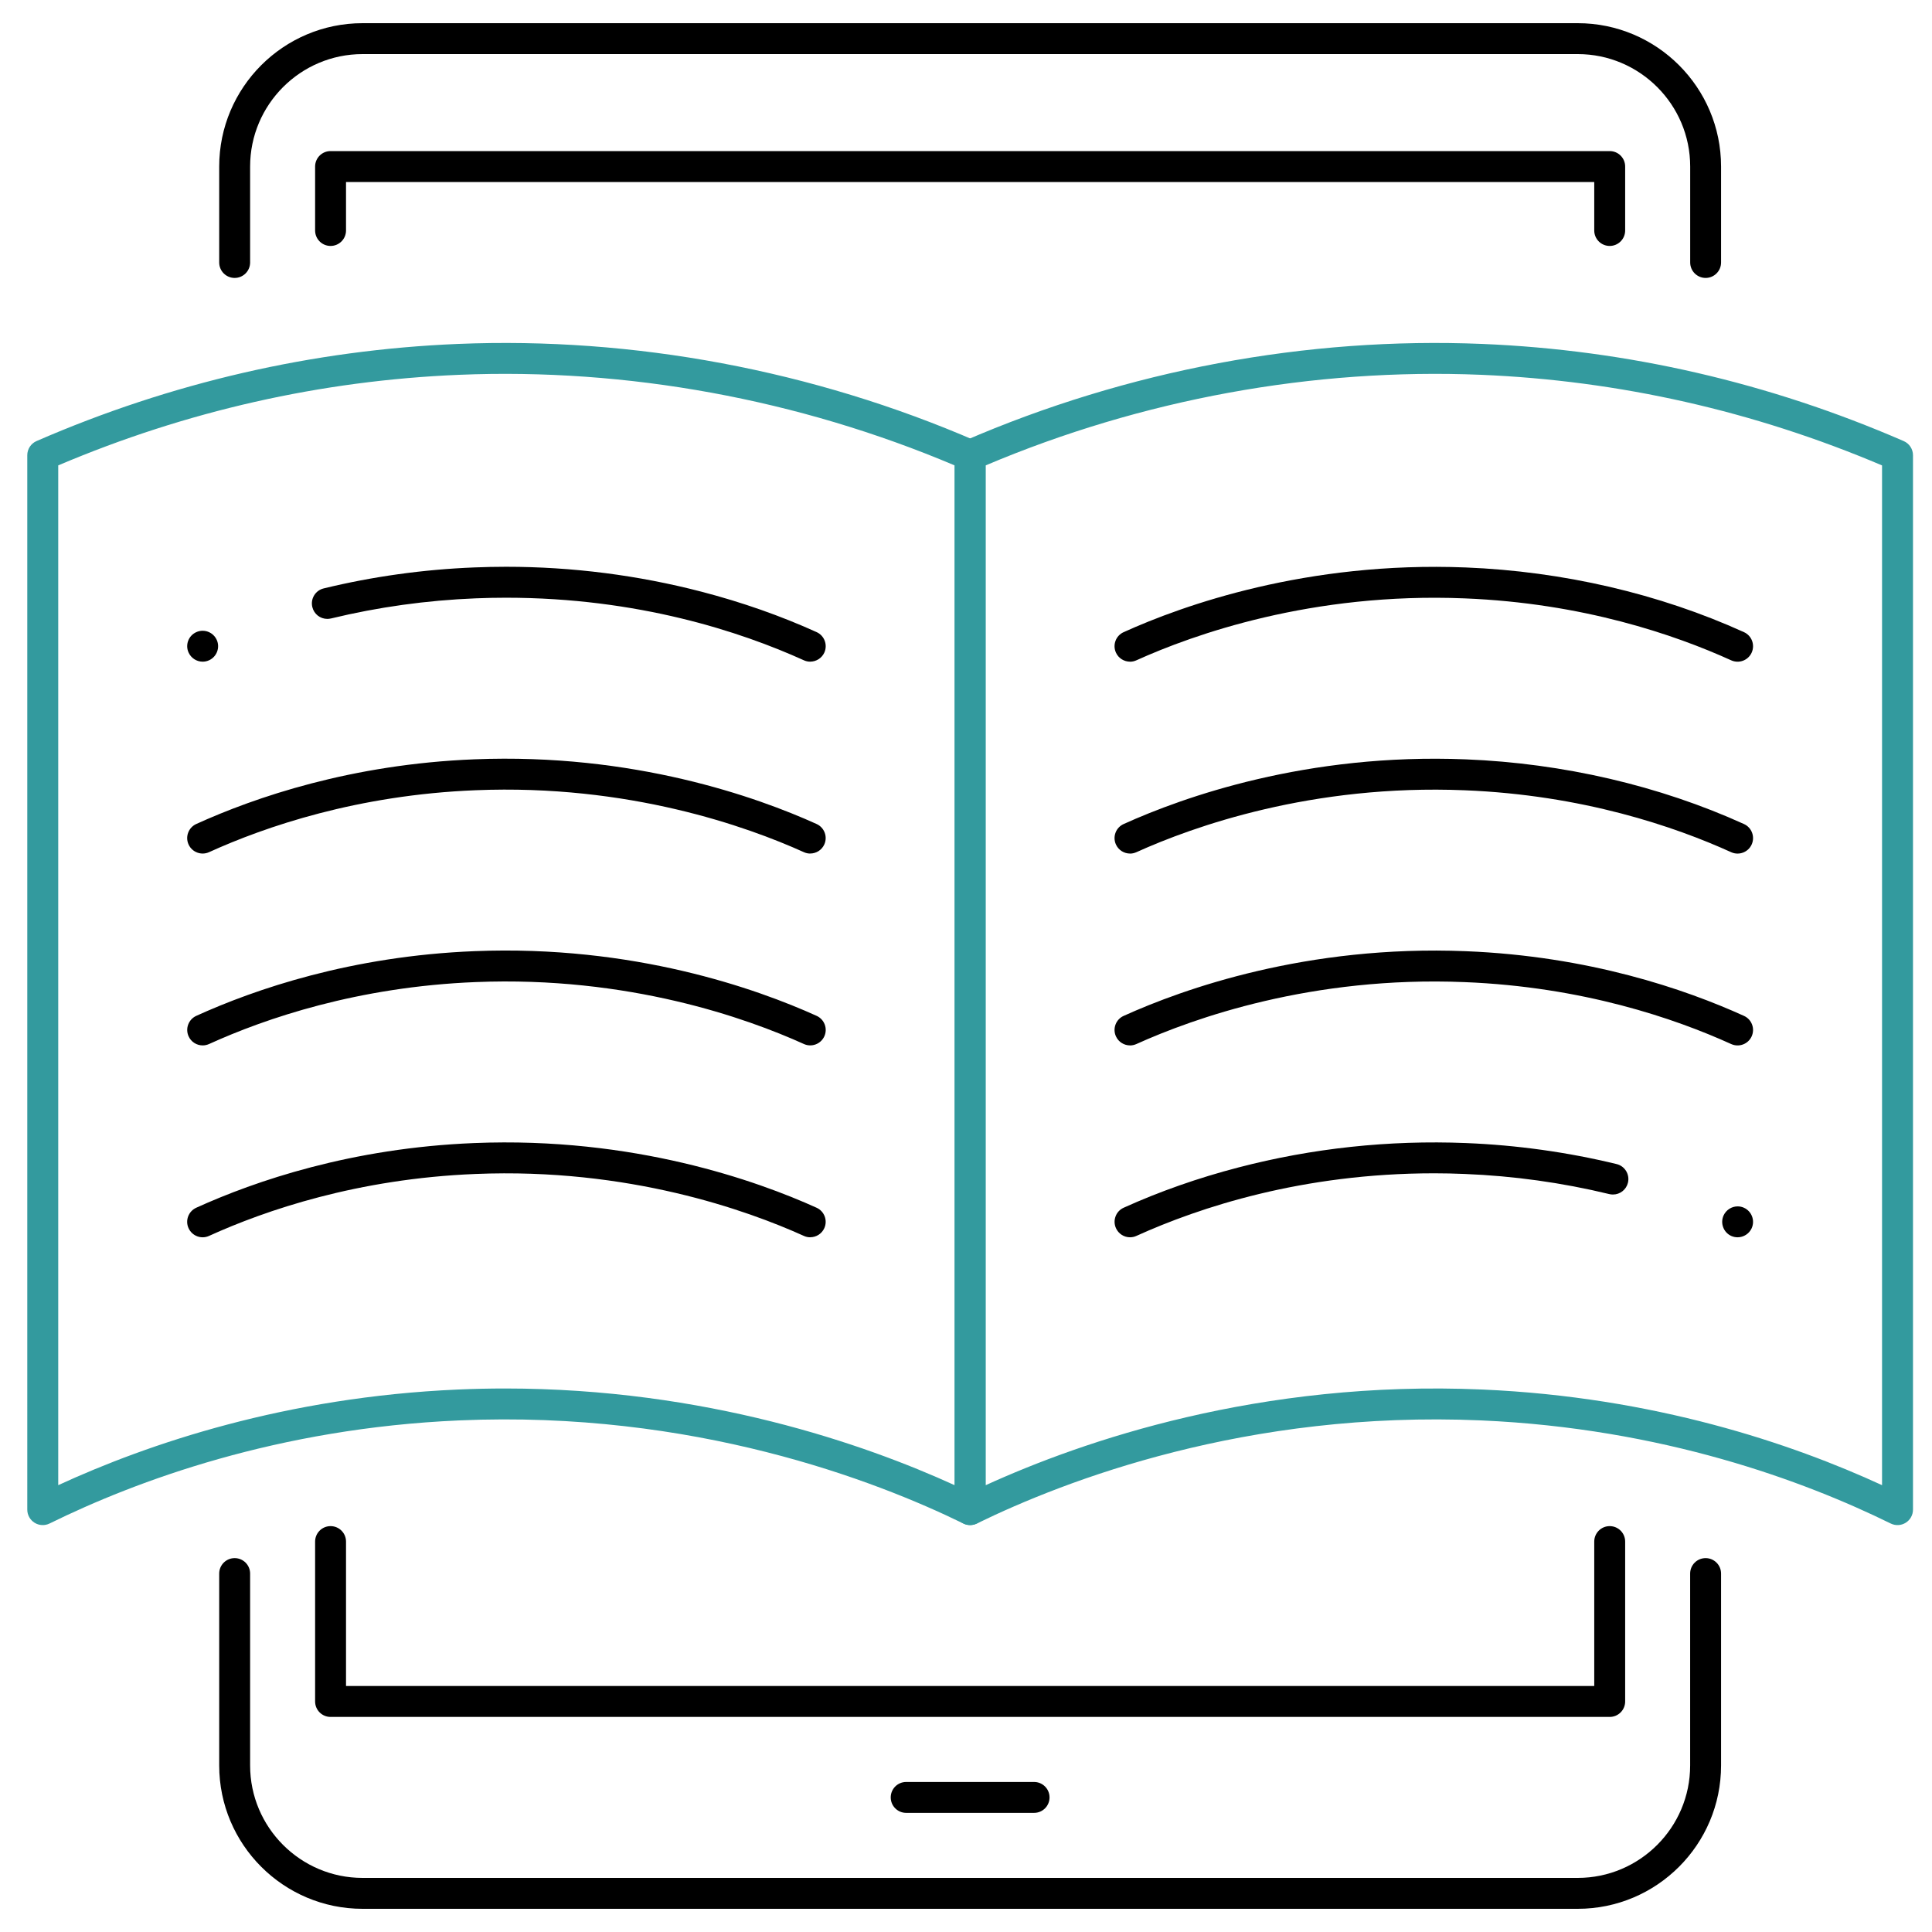 <?xml version="1.0" encoding="UTF-8"?><svg id="a" xmlns="http://www.w3.org/2000/svg" xmlns:xlink="http://www.w3.org/1999/xlink" viewBox="0 0 500 500"><defs><style>.c{fill:#339a9e;}.d{clip-path:url(#b);}.e{fill:none;}</style><clipPath id="b"><rect class="e" width="500" height="500"/></clipPath></defs><g class="d"><g><path d="M441.42,71.93c-2.21,0-4-1.79-4-4v-24.83c0-16.05-13.06-29.1-29.1-29.1H93.83c-16.05,0-29.1,13.06-29.1,29.1v24.83c0,2.21-1.79,4-4,4s-4-1.79-4-4v-24.83c0-20.46,16.64-37.1,37.1-37.1H408.31c20.46,0,37.1,16.64,37.1,37.1v24.83c0,2.21-1.79,4-4,4Z"/><path d="M416.59,63.65c-2.21,0-4-1.79-4-4v-12.55H89.55v12.55c0,2.21-1.79,4-4,4s-4-1.79-4-4v-16.55c0-2.21,1.79-4,4-4H416.59c2.21,0,4,1.79,4,4v16.55c0,2.21-1.79,4-4,4Z"/><path d="M408.31,494H93.83c-20.46,0-37.1-16.64-37.1-37.1v-49.66c0-2.21,1.79-4,4-4s4,1.79,4,4v49.66c0,16.05,13.06,29.1,29.1,29.1H408.31c16.05,0,29.1-13.06,29.1-29.1v-49.66c0-2.21,1.79-4,4-4s4,1.79,4,4v49.66c0,20.46-16.64,37.1-37.1,37.1Z"/><path d="M416.59,444.34H85.55c-2.21,0-4-1.79-4-4v-41.38c0-2.21,1.79-4,4-4s4,1.79,4,4v37.38H412.59v-37.38c0-2.21,1.79-4,4-4s4,1.79,4,4v41.38c0,2.21-1.79,4-4,4Z"/><path d="M267.62,469.17h-33.1c-2.21,0-4-1.79-4-4s1.79-4,4-4h33.1c2.21,0,4,1.79,4,4s-1.79,4-4,4Z"/><path d="M52.45,171.24c-1.56,0-2.99-.92-3.64-2.35-.45-.97-.48-2.06-.11-3.06,.38-1,1.12-1.79,2.1-2.23,.52-.24,1.08-.36,1.65-.36,1.56,0,2.99,.92,3.64,2.35,.91,2,.02,4.37-1.98,5.29h-.01c-.52,.24-1.07,.36-1.65,.36Zm157.24,0c-.57,0-1.13-.12-1.65-.36-16.32-7.39-42.93-16.19-77.07-16.19-2.58,0-5.23,.05-7.87,.16-12.68,.51-25.28,2.26-37.44,5.21,0,0,0,0-.02,0-.3,.07-.61,.11-.93,.11-1.85,0-3.44-1.26-3.88-3.06-.25-1.04-.09-2.11,.47-3.03,.56-.91,1.43-1.55,2.47-1.8,12.68-3.08,25.8-4.91,39-5.43,2.74-.11,5.5-.17,8.2-.17,17.13,0,34.17,2.18,50.65,6.47,10.41,2.71,20.41,6.22,29.72,10.44,2.01,.91,2.9,3.28,2,5.29-.65,1.43-2.08,2.35-3.65,2.35Z"/><path d="M209.69,220.9c-.55,0-1.11-.11-1.65-.36-14.76-6.67-45.42-17.64-84.94-16.03-30.54,1.22-54.38,9.39-69,16.03-2.01,.91-4.38,.02-5.3-1.99-.91-2.01-.02-4.38,1.99-5.3,15.27-6.93,40.15-15.47,71.98-16.74,41.17-1.66,73.16,9.77,88.56,16.74,2.01,.91,2.91,3.28,2,5.29-.67,1.48-2.12,2.35-3.65,2.35Z"/><path d="M52.45,270.55c-1.52,0-2.97-.87-3.64-2.35-.91-2.01-.02-4.38,1.99-5.3,15.27-6.93,40.15-15.47,71.98-16.74,41.19-1.67,73.16,9.77,88.56,16.74,2.01,.91,2.91,3.28,2,5.29-.91,2.01-3.28,2.91-5.29,2-14.76-6.68-45.42-17.64-84.94-16.03-30.54,1.22-54.38,9.39-69,16.03-.54,.24-1.1,.36-1.65,.36Z"/><path d="M209.69,320.21c-.55,0-1.11-.11-1.65-.36-14.76-6.67-45.42-17.65-84.94-16.03-30.54,1.22-54.38,9.39-69,16.03-2.01,.92-4.38,.02-5.3-1.99s-.02-4.38,1.99-5.3c15.27-6.93,40.15-15.47,71.98-16.74,41.17-1.67,73.16,9.77,88.56,16.74,2.01,.91,2.91,3.28,2,5.29-.67,1.48-2.12,2.35-3.65,2.35Z"/><path d="M292.45,171.24c-1.52,0-2.98-.87-3.65-2.35-.91-2.01-.02-4.38,2-5.29,15.4-6.97,47.38-18.39,88.56-16.74,25.19,1.01,50.08,6.8,71.98,16.74,2.01,.91,2.9,3.28,1.99,5.3-.91,2.01-3.28,2.9-5.3,1.99-14.62-6.64-38.46-14.81-69-16.03-39.52-1.61-70.19,9.36-84.94,16.03-.53,.24-1.09,.36-1.65,.36Z"/><path d="M292.45,220.9c-1.52,0-2.98-.87-3.65-2.35-.91-2.01-.02-4.38,2-5.29,15.4-6.97,47.4-18.41,88.56-16.74,25.19,1.01,50.08,6.8,71.98,16.74,2.01,.91,2.9,3.28,1.99,5.3-.91,2.01-3.29,2.9-5.3,1.99-14.62-6.64-38.46-14.81-69-16.03-39.52-1.61-70.18,9.36-84.94,16.03-.54,.24-1.09,.36-1.65,.36Z"/><path d="M292.45,270.55c-1.52,0-2.98-.87-3.65-2.35-.91-2.01-.02-4.38,2-5.29,15.4-6.97,47.4-18.41,88.56-16.74,31.83,1.27,56.71,9.81,71.98,16.74,2.01,.91,2.9,3.28,1.99,5.3-.91,2.01-3.28,2.9-5.3,1.99-14.62-6.64-38.46-14.81-69-16.03-39.52-1.62-70.18,9.36-84.94,16.03-.54,.24-1.09,.36-1.65,.36Z"/><path d="M292.45,320.21c-1.57,0-3-.93-3.64-2.36-.44-.97-.48-2.06-.1-3.06,.37-1,1.12-1.79,2.09-2.23,9.3-4.21,19.3-7.72,29.72-10.43,19.09-4.98,38.95-7.11,58.84-6.31,13.2,.53,26.33,2.36,39.01,5.44,2.14,.51,3.46,2.68,2.94,4.83-.44,1.8-2.04,3.05-3.88,3.05-.32,0-.64-.03-.95-.11-12.17-2.95-24.76-4.71-37.44-5.21-2.61-.11-5.26-.17-7.88-.17-34.13,0-60.74,8.81-77.06,16.2-.52,.24-1.08,.36-1.65,.36Zm157.24,0c-.57,0-1.13-.12-1.65-.35h0c-.97-.45-1.71-1.24-2.08-2.24-.38-1-.34-2.09,.1-3.06,.65-1.42,2.08-2.35,3.64-2.35,.57,0,1.13,.12,1.65,.36h0c2,.92,2.89,3.29,1.98,5.3-.65,1.42-2.08,2.34-3.64,2.34Z"/><path class="c" d="M251.07,394.69c-.6,0-1.2-.13-1.76-.41-22.7-11.1-69.83-29.33-130.48-26.68-46.92,2.04-83.54,15.63-106,26.68-1.24,.61-2.71,.54-3.88-.19-1.17-.73-1.89-2.01-1.89-3.4V117.81c0-1.59,.94-3.03,2.41-3.67,34.77-15.12,71.45-23.57,109.01-25.13,45.55-1.88,91.94,6.82,134.17,25.13,1.46,.63,2.41,2.08,2.41,3.67V390.69c0,1.38-.71,2.66-1.88,3.39-.65,.4-1.38,.61-2.12,.61Zm-120.37-35.35c51.92,0,93.09,14.41,116.37,25.03V120.45c-40.48-17.14-84.77-25.24-128.25-23.45-35.71,1.48-70.6,9.37-103.75,23.44V384.36c23.41-10.78,58.93-22.81,103.41-24.75,4.13-.18,8.21-.27,12.22-.27Z"/><path class="c" d="M251.07,394.69c-.74,0-1.47-.2-2.12-.61-1.17-.73-1.88-2.01-1.88-3.39V117.81c0-1.59,.95-3.04,2.41-3.67,42.23-18.32,88.61-27.01,134.17-25.13,37.57,1.56,74.24,10.02,109.02,25.14,1.46,.63,2.41,2.08,2.41,3.67V390.69c0,1.38-.71,2.67-1.89,3.4-1.17,.73-2.64,.8-3.88,.19-22.46-11.04-59.07-24.63-106-26.68-60.64-2.64-107.78,15.58-130.48,26.68-.56,.27-1.16,.41-1.76,.41Zm4-274.24V384.38c25.08-11.44,70.9-27.29,128.59-24.77,44.48,1.94,80,13.97,103.41,24.75V120.45c-33.15-14.07-68.04-21.96-103.75-23.45-43.48-1.79-87.77,6.31-128.25,23.45Z"/></g></g></svg>